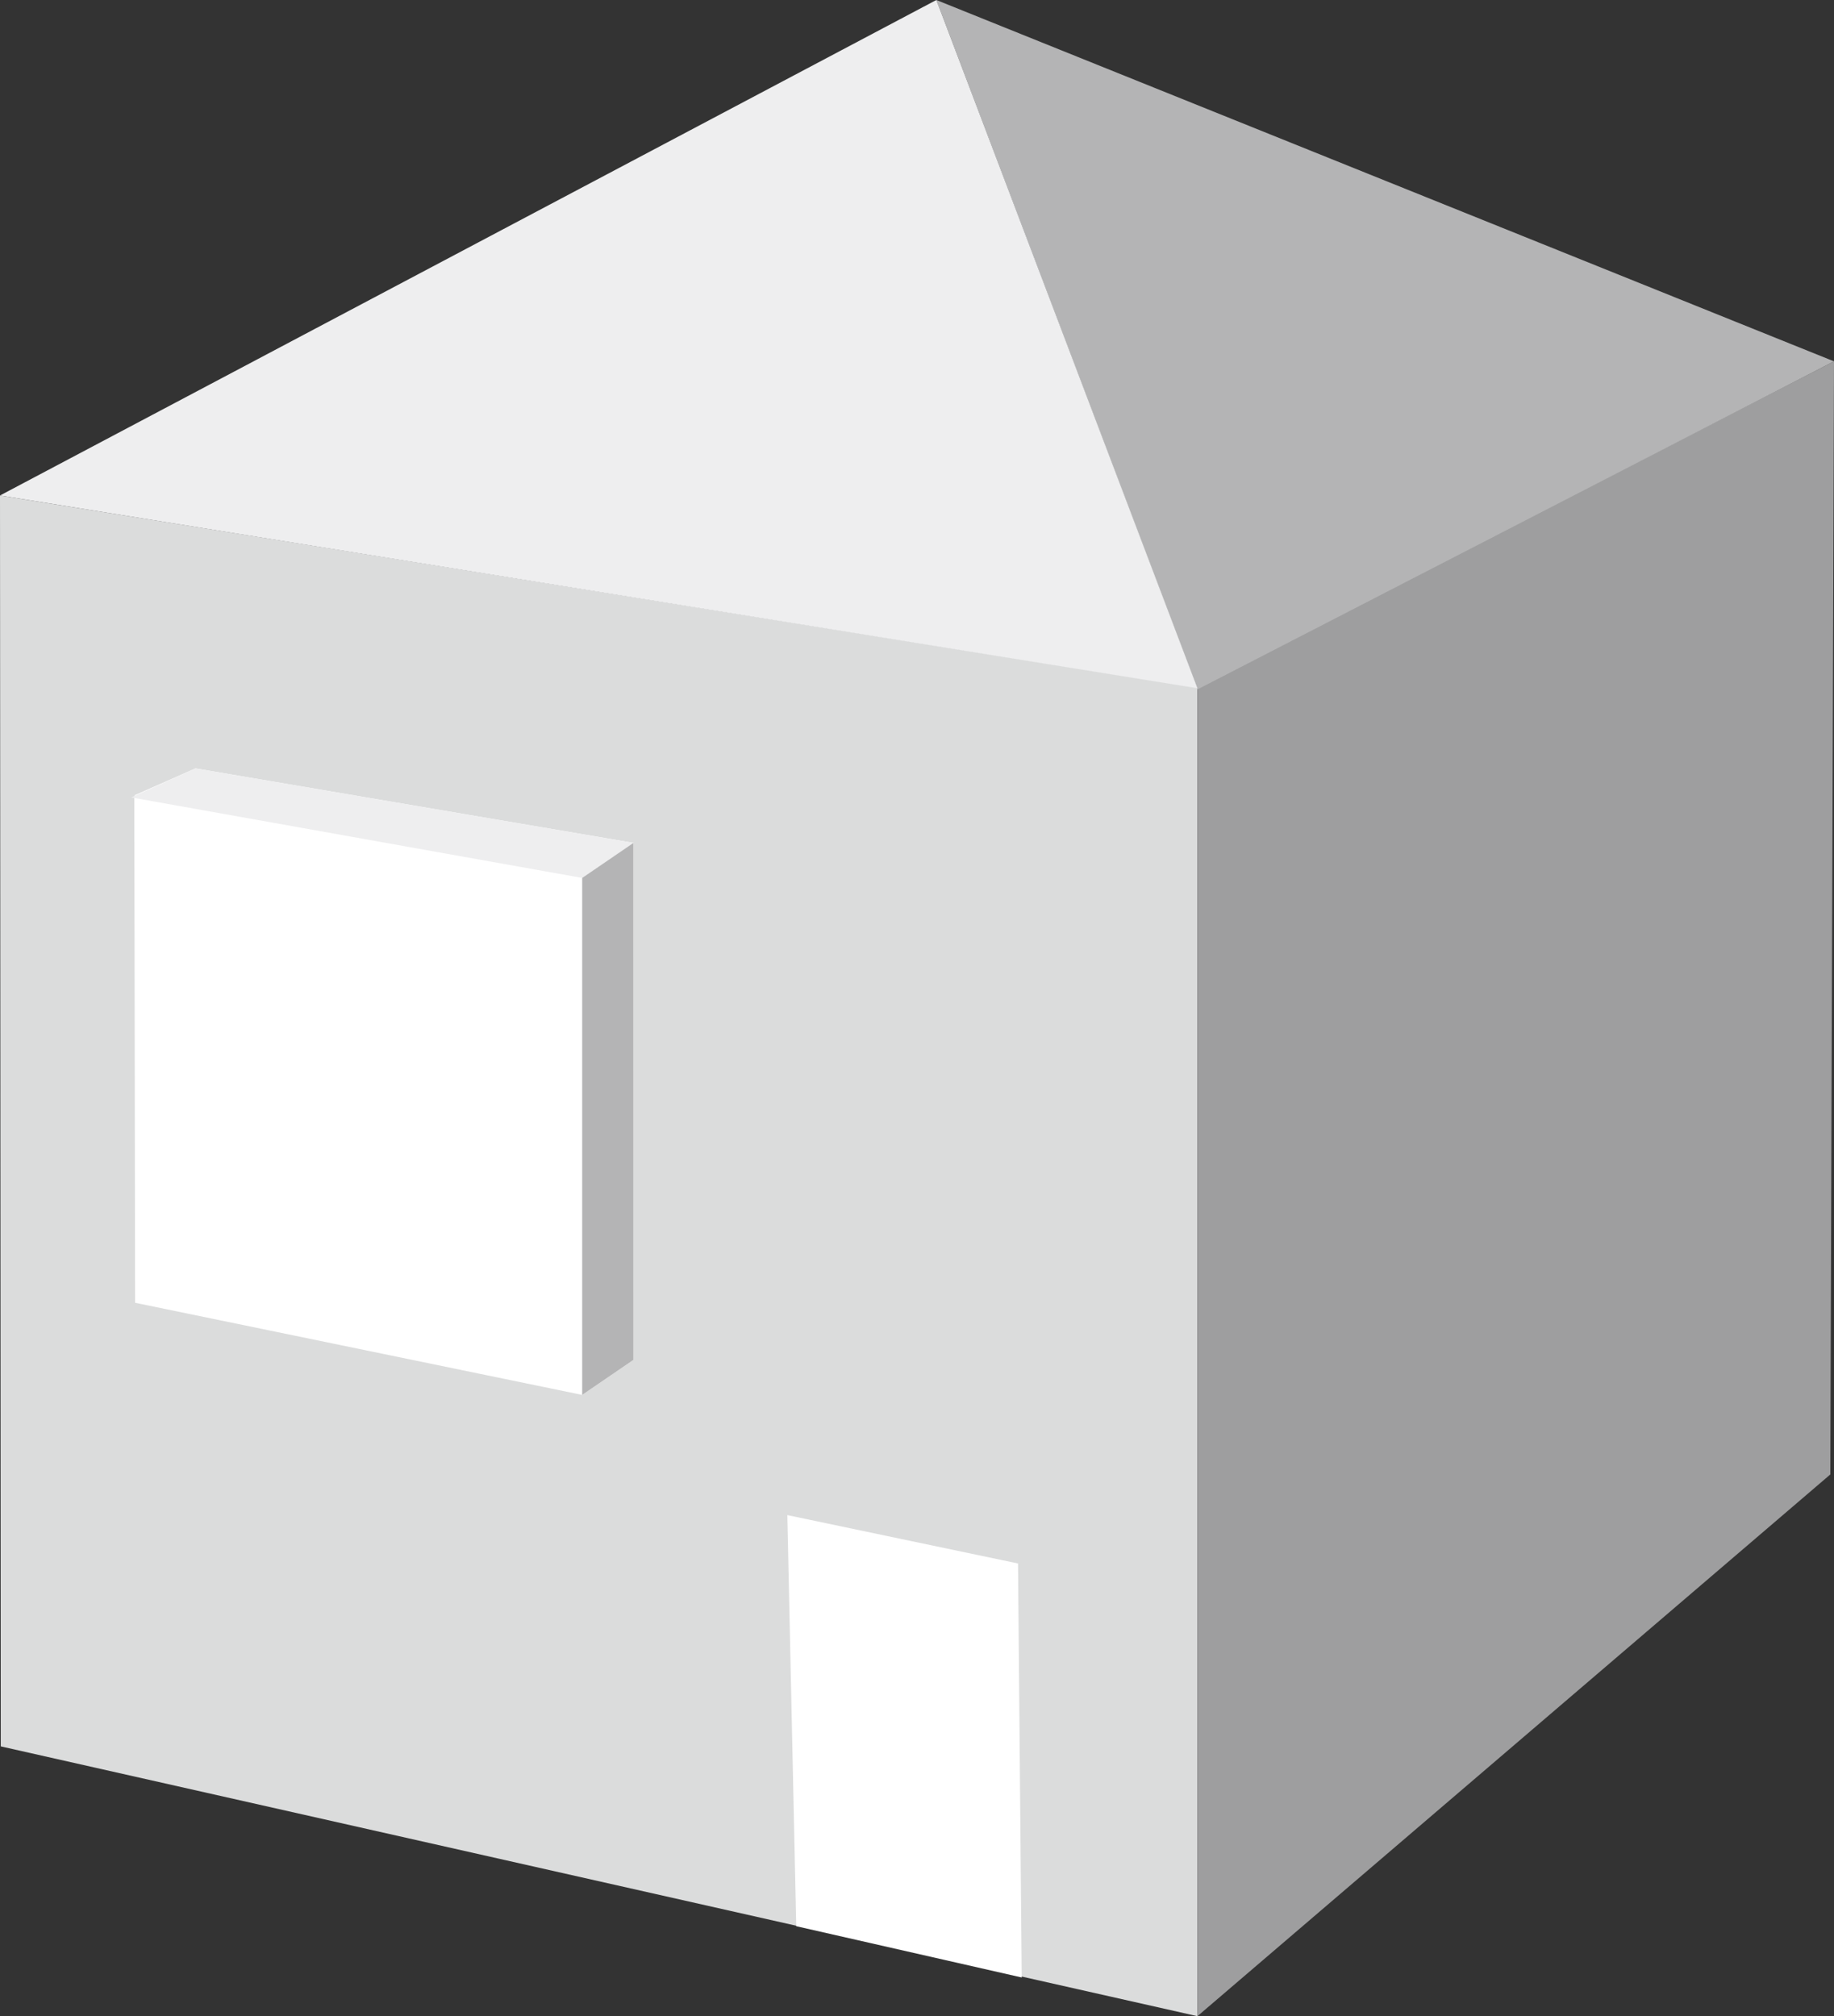 <?xml version="1.0" encoding="UTF-8"?><svg id="_レイヤー_2" xmlns="http://www.w3.org/2000/svg" viewBox="0 0 94.76 104.17"><rect x="0" y="0" width="94.76" height="104.17" fill="#333333" stroke="none"/><defs><style>.cls-1{fill:#fff;}.cls-2{fill:#dbdcdc;}.cls-3{fill:#eeeeef;}.cls-4{fill:#9e9e9f;}.cls-5{fill:#b4b4b5;}</style></defs><g id="Design"><g><g><polyline class="cls-2" points="61.87 35.53 61.87 104.17 .04 90.23 0 25.6"/><polygon class="cls-1" points="52.79 102.17 41.14 99.52 40.68 78.28 52.6 80.78 52.79 102.17"/><polygon class="cls-4" points="61.87 104.17 94.57 76.18 94.76 18.67 61.87 35.53 61.87 104.17"/><polygon class="cls-5" points="61.87 35.62 48.38 0 94.76 18.67 61.87 35.62"/><polygon class="cls-3" points="48.38 0 61.87 35.56 0 25.6 48.38 0"/></g><g><polyline class="cls-1" points="6.95 41.09 10.1 39.7 32.74 43.55 32.73 70.26 30.08 72.07 6.98 67.31 6.94 41.16 30.08 45.36 30.08 72.07"/><polygon class="cls-3" points="32.74 43.55 30.08 45.36 6.78 41.2 10.1 39.7 32.74 43.55"/></g><polygon class="cls-5" points="30.08 45.36 30.08 72.07 32.73 70.26 32.73 43.55 30.08 45.36"/></g></g></svg>